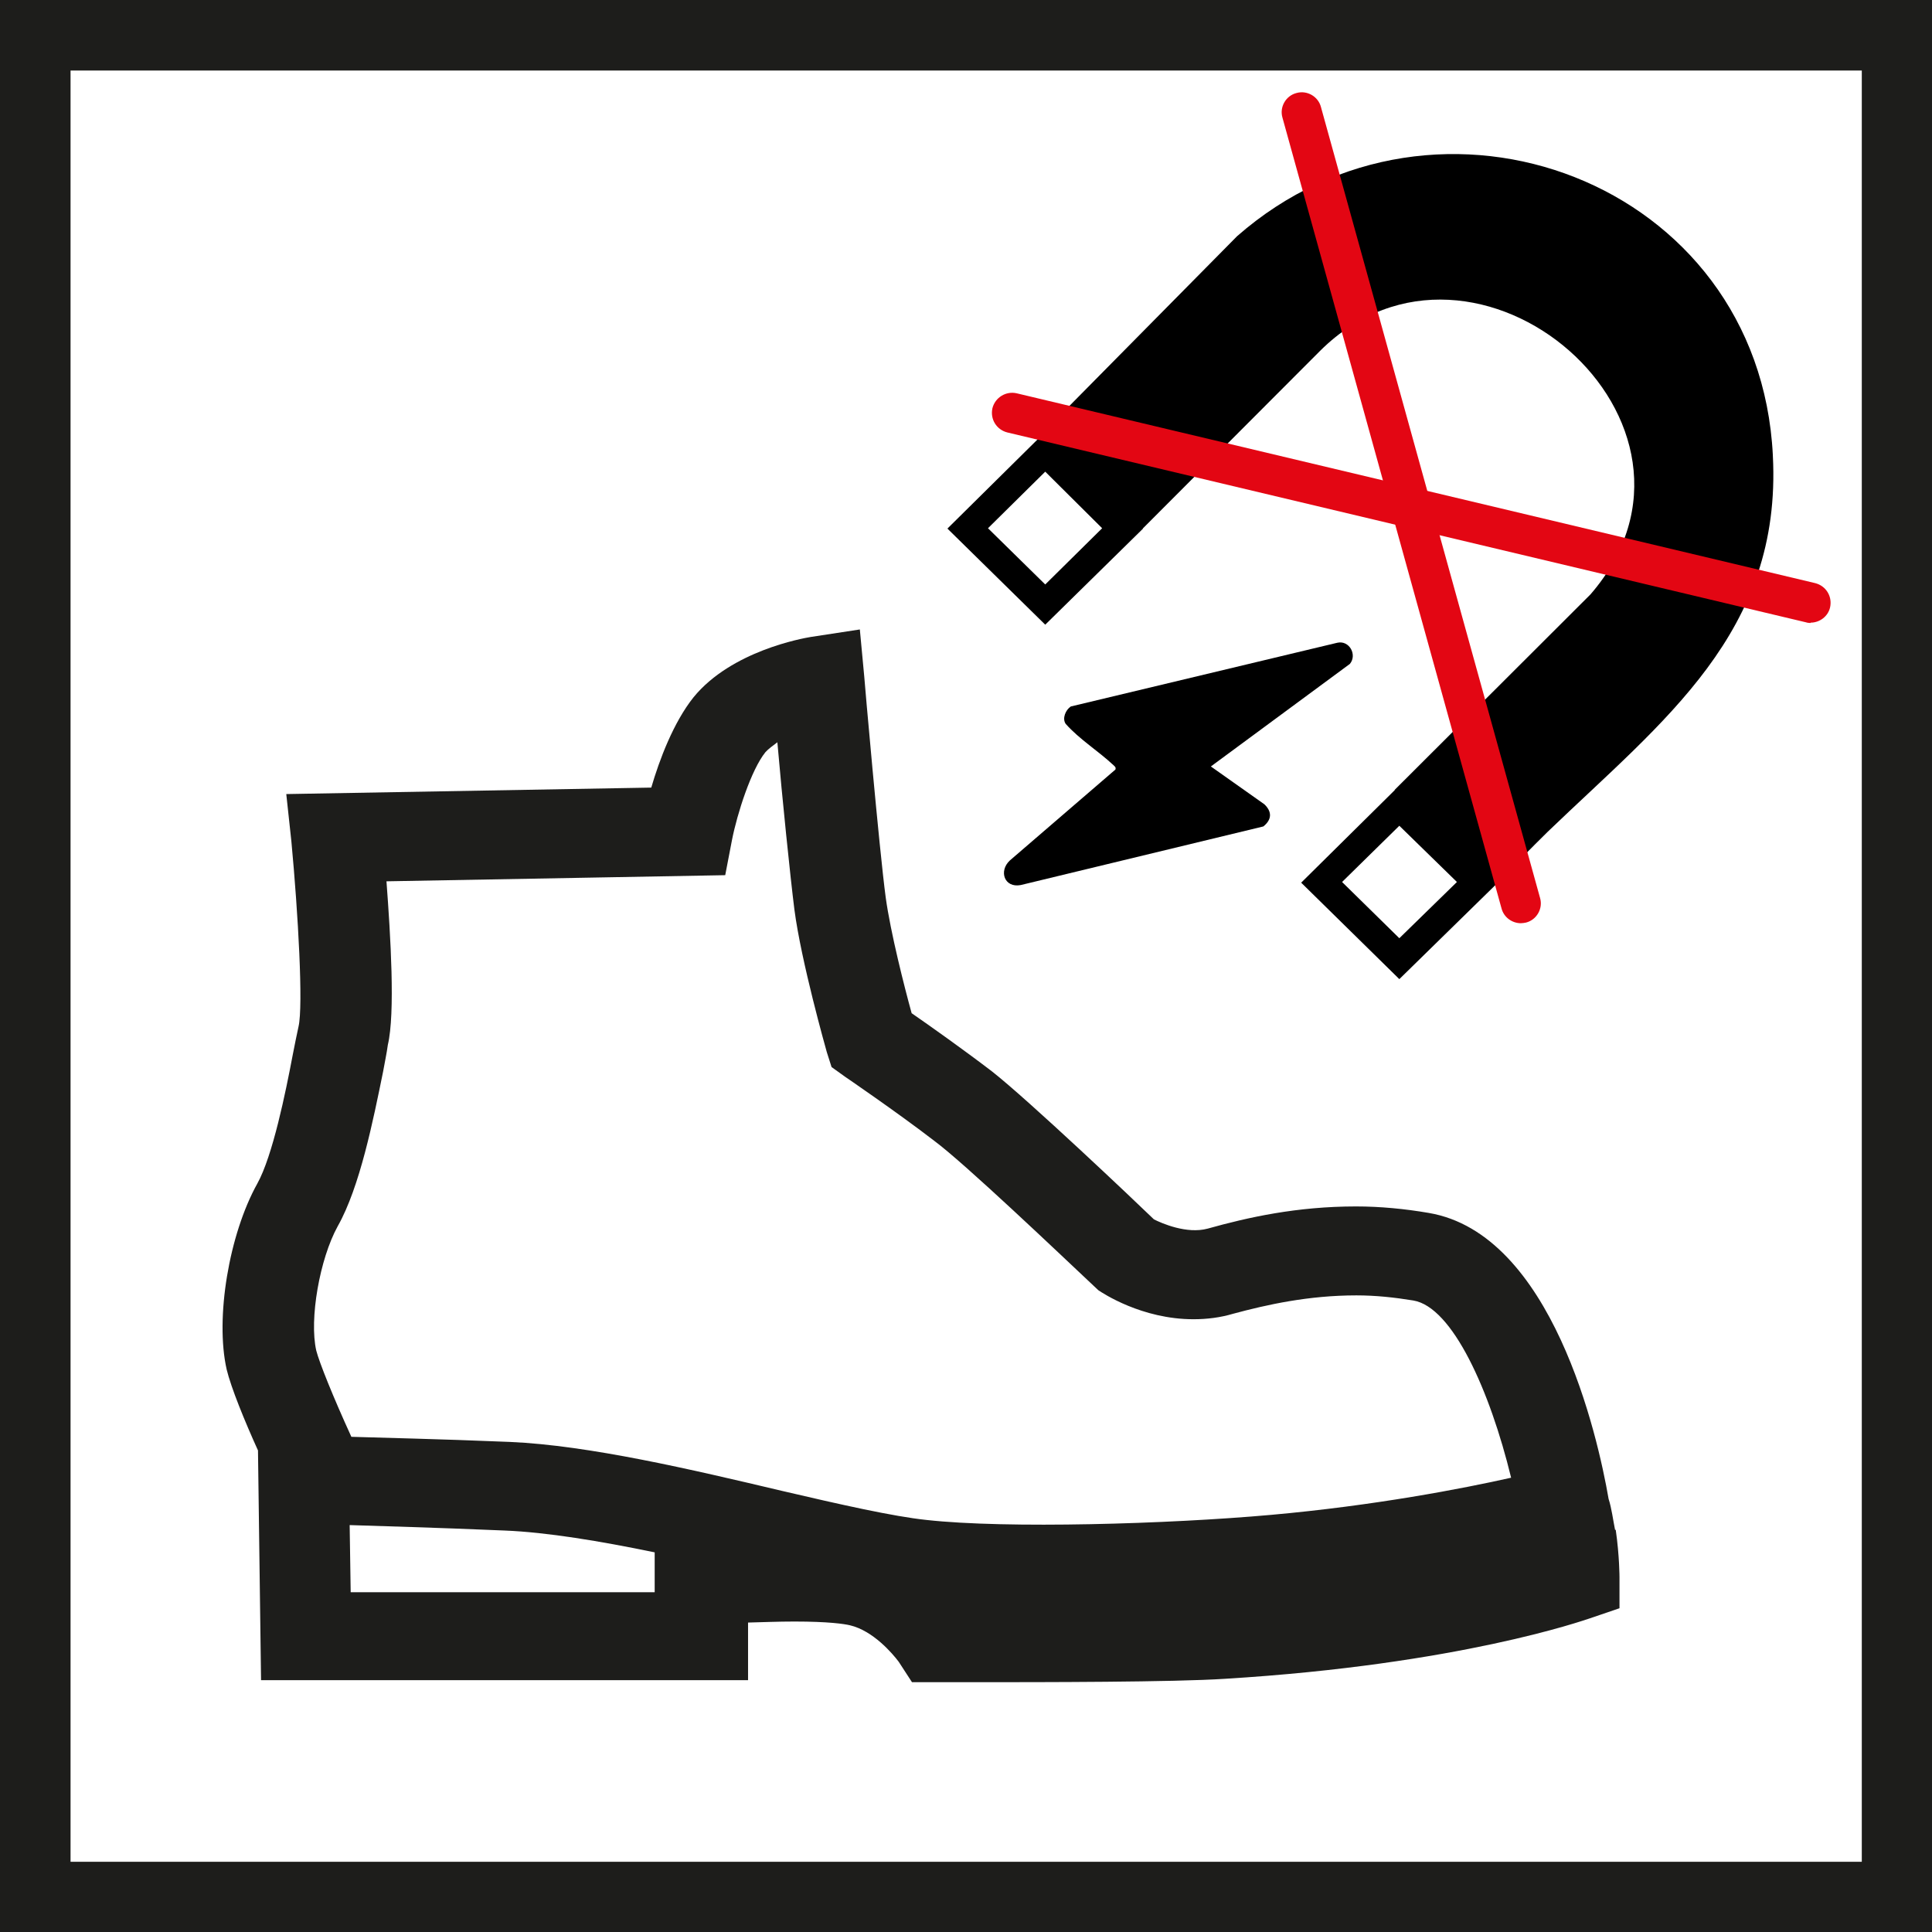 <?xml version="1.0" encoding="UTF-8"?>
<svg id="Vrstva_1" xmlns="http://www.w3.org/2000/svg" version="1.1" viewBox="0 0 56.69 56.69">
  <!-- Generator: Adobe Illustrator 29.0.1, SVG Export Plug-In . SVG Version: 2.1.0 Build 192)  -->
  <path d="M0,56.69h56.69V0H0v56.69ZM54.62,54.63H2.07V2.07h52.56v52.56Z" fill="#1d1d1b"/>
  <path d="M47.39,44.89c-.06-.3-.1-.63-.19-.91-.32-1.86-1.66-7.78-5.28-8.39-.7-.12-1.42-.19-2.13-.19-1.74,0-3.17.32-4.35.65-.62.17-1.36-.16-1.58-.27-.61-.59-3.67-3.49-4.75-4.34-.81-.62-1.81-1.33-2.36-1.71-.21-.76-.62-2.37-.76-3.39-.19-1.41-.63-6.43-.63-6.48l-.13-1.39-1.44.22c-.24.04-2.33.41-3.44,1.77-.59.74-1,1.83-1.24,2.65l-10.71.19.15,1.39c.2,2.13.35,4.82.21,5.43-.05.24-.11.51-.17.83-.21,1.11-.59,2.97-1.04,3.78-.83,1.49-1.24,3.94-.9,5.45.13.54.53,1.52.92,2.38l.09,6.74h14.29v-1.69c.42-.01.88-.03,1.36-.03,1,0,1.46.07,1.63.11.68.16,1.25.83,1.43,1.07l.39.6h1.74c2.14,0,5.93,0,7.45-.1,6.87-.42,10.53-1.72,10.69-1.77l.88-.3v-.91s0-.63-.11-1.39M9.91,35.98c.65-1.15,1.04-3.11,1.33-4.53.05-.28.11-.56.14-.79.22-.93.08-3.2-.04-4.8l9.94-.18.2-1.04c.15-.76.56-2.05.98-2.57.09-.1.22-.19.35-.29.14,1.62.38,3.96.5,4.91.2,1.53.92,4.07.95,4.18l.14.44.39.28s1.54,1.05,2.63,1.89c.9.67,3.65,3.29,4.65,4.23l.16.15c.12.08,1.27.85,2.79.85.4,0,.79-.05,1.16-.16,1-.27,2.22-.54,3.62-.54.57,0,1.12.06,1.67.15,1.15.19,2.25,2.65,2.87,5.2-1.42.32-4.02.82-7.04,1.09-3.02.27-7.76.41-10.11.15-.97-.1-2.56-.46-4.23-.85-2.66-.63-5.68-1.34-8-1.44-2.16-.09-3.75-.12-4.65-.15-.54-1.18-.94-2.18-1.03-2.53-.21-.92.1-2.69.63-3.65M19.22,46.72h-8.93l-.03-1.97c.88.03,2.45.07,4.55.16,1.24.05,2.8.31,4.4.64v1.17Z" fill="#1d1d1b"/>
  <g>
    <path d="M52.02,13.36c-.4-8.05-9.86-11.57-15.72-6.43l-5.77,5.84.02.02-2.75,2.72,2.87,2.82,2.87-2.82h-.01s5.21-5.22,5.21-5.22c4.55-4.51,12.28,2.12,7.93,7.15l-5.75,5.74h.01s-2.75,2.72-2.75,2.72l2.88,2.83,2.89-2.83h-.02c.49-.49.98-1,1.48-1.49,3.4-3.27,6.88-5.85,6.61-11.04ZM30.67,17.15l-1.68-1.65,1.68-1.66,1.67,1.66-1.67,1.65ZM41.06,27.53l-1.68-1.65,1.68-1.65,1.69,1.65-1.69,1.65Z"/>
    <path d="M35.53,22.49l1.57,1.11c.23.22.22.45-.03.65l-7.12,1.72c-.48.09-.65-.41-.32-.72l3.1-2.67c.02-.07-.02-.09-.06-.13-.45-.42-.99-.75-1.4-1.21-.11-.16,0-.41.15-.51l7.82-1.87c.35-.08.59.35.37.62l-4.08,3.01Z"/>
  </g>
  <g>
    <path d="M53.13,18.28s-.09,0-.14-.02l-23.43-5.57c-.32-.08-.51-.39-.44-.71.08-.32.4-.51.71-.44l23.43,5.57c.32.08.51.39.44.71-.06.27-.31.45-.57.45Z" fill="#e30613"/>
    <path d="M44.63,27.09c-.26,0-.5-.17-.57-.43l-6.43-23.21c-.09-.31.1-.64.41-.72.31-.09.64.1.72.41l6.43,23.21c.09.31-.1.64-.41.72-.05.01-.11.02-.16.02Z" fill="#e30613"/>
  </g>
</svg>
